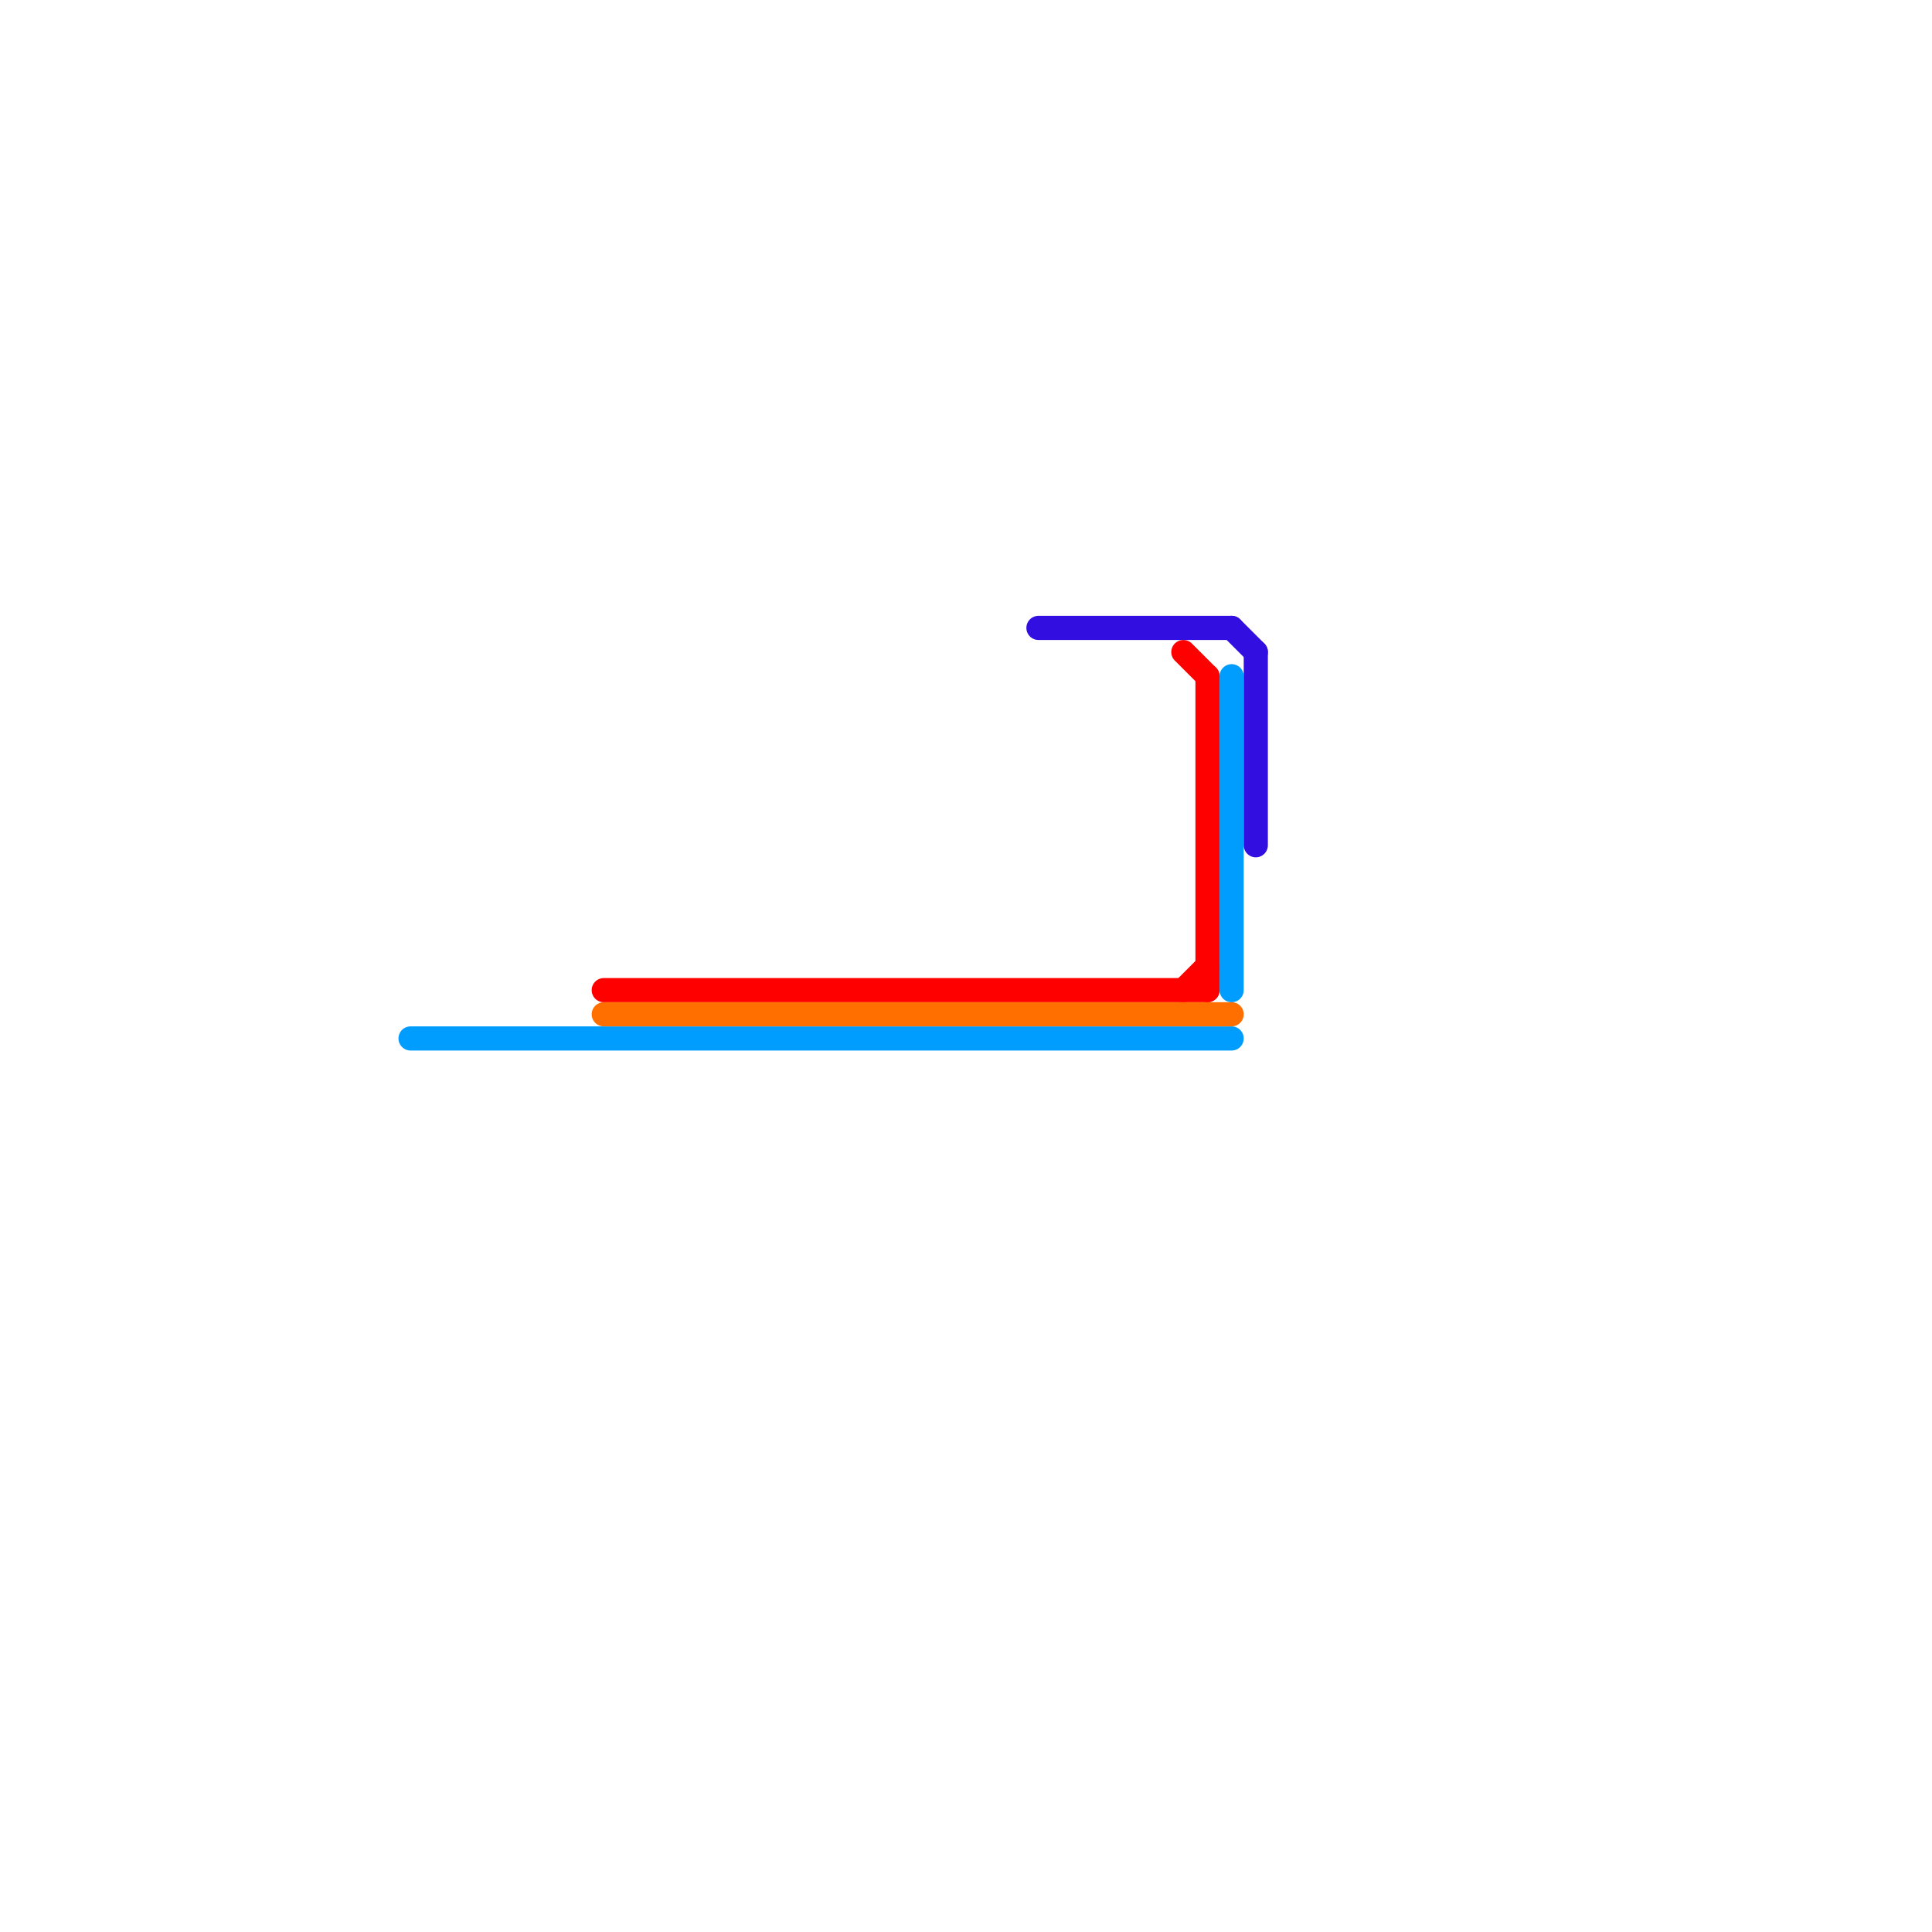 
<svg version="1.1" xmlns="http://www.w3.org/2000/svg" viewBox="0 0 80 80">
<style>text { font: 1px Helvetica; font-weight: 600; white-space: pre; dominant-baseline: central; } line { stroke-width: 1; fill: none; stroke-linecap: round; stroke-linejoin: round; } .c0 { stroke: #009dff } .c1 { stroke: #ff0000 } .c2 { stroke: #ff6f00 } .c3 { stroke: #320ee1 }</style><defs><g id="wm-xf"><circle r="1.2" fill="#000"/><circle r="0.9" fill="#fff"/><circle r="0.6" fill="#000"/><circle r="0.3" fill="#fff"/></g><g id="wm"><circle r="0.6" fill="#000"/><circle r="0.3" fill="#fff"/></g></defs><line class="c0" x1="17" y1="43" x2="51" y2="43"/><line class="c0" x1="51" y1="28" x2="51" y2="41"/><line class="c1" x1="49" y1="41" x2="50" y2="40"/><line class="c1" x1="50" y1="28" x2="50" y2="41"/><line class="c1" x1="25" y1="41" x2="50" y2="41"/><line class="c1" x1="49" y1="27" x2="50" y2="28"/><line class="c2" x1="25" y1="42" x2="51" y2="42"/><line class="c3" x1="43" y1="26" x2="51" y2="26"/><line class="c3" x1="51" y1="26" x2="52" y2="27"/><line class="c3" x1="52" y1="27" x2="52" y2="35"/>
</svg>
